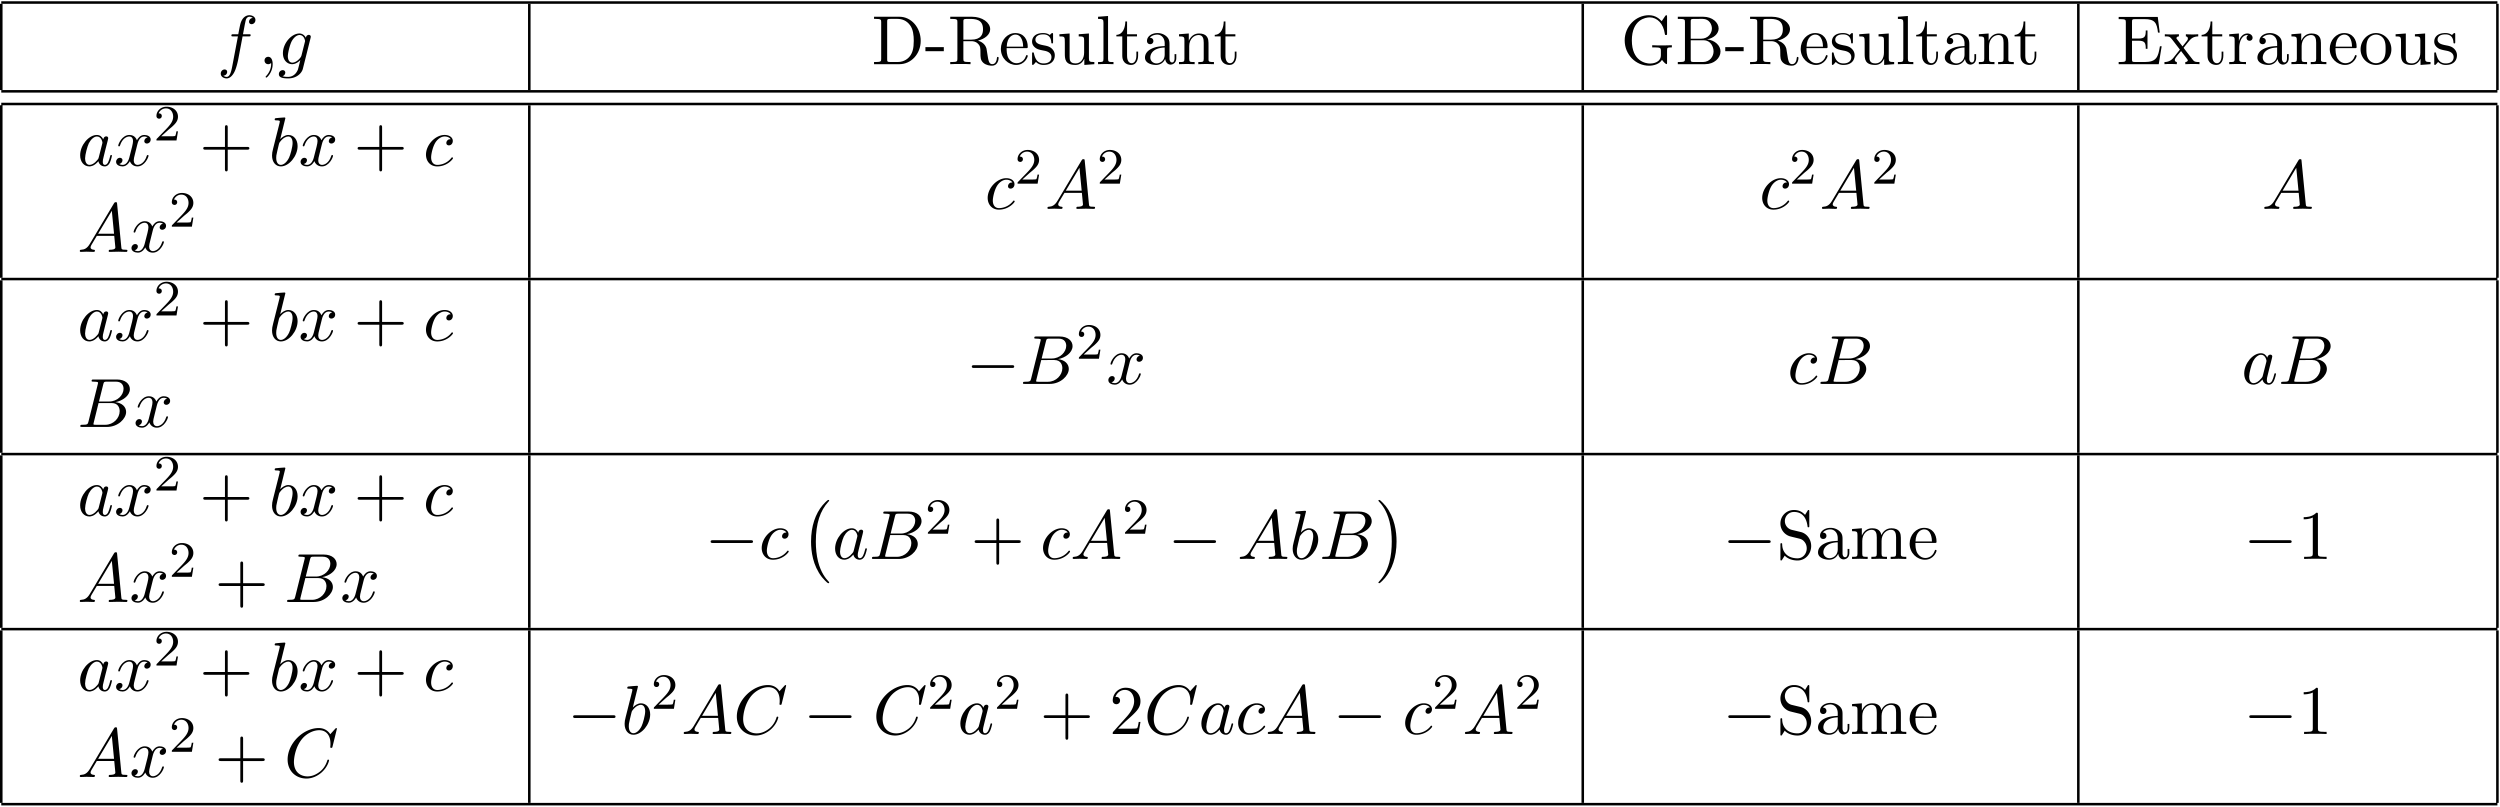 <svg xmlns="http://www.w3.org/2000/svg" xmlns:xlink="http://www.w3.org/1999/xlink" width="657" height="212" viewBox="1871.821 1483.017 392.727 126.725"><defs><path id="g0-0" d="M4.505 12.535c0-.044-.021-.066-.043-.099-.502-.534-1.244-1.418-1.702-3.196-.25-.993-.35-2.116-.35-3.13 0-2.87.688-4.877 1.997-6.295.098-.099.098-.12.098-.142 0-.11-.087-.11-.13-.11-.164 0-.753.655-.895.819-1.113 1.32-1.822 3.283-1.822 5.716 0 1.55.273 3.742 1.702 5.586.11.13.818.96 1.015.96.043 0 .13 0 .13-.11"/><path id="g0-1" d="M3.327 6.11c0-1.55-.272-3.743-1.702-5.586C1.516.393.807-.436.611-.436c-.055 0-.131.021-.131.109 0 .043.022.076.065.109.524.567 1.233 1.45 1.68 3.185.251.993.35 2.117.35 3.131 0 1.102-.099 2.215-.382 3.284-.415 1.527-1.058 2.4-1.615 3.01-.098.099-.098.12-.098.143 0 .087.076.109.13.109.165 0 .765-.666.895-.819 1.113-1.32 1.822-3.283 1.822-5.716"/><path id="g3-50" d="M2.248-1.626c.127-.12.462-.382.59-.494.494-.454.964-.893.964-1.618 0-.948-.797-1.562-1.794-1.562-.956 0-1.586.725-1.586 1.434 0 .391.311.447.423.447a.41.41 0 0 0 .414-.423c0-.414-.398-.414-.494-.414a1.23 1.23 0 0 1 1.156-.781c.741 0 1.124.63 1.124 1.299 0 .829-.582 1.435-1.523 2.399L.518-.303C.422-.215.422-.199.422 0h3.149l.23-1.427h-.246c-.024.16-.088.558-.184.71-.047.063-.653.063-.78.063H1.17z"/><path id="g1-0" d="M7.19-2.51c.185 0 .38 0 .38-.217s-.195-.218-.38-.218H1.286c-.185 0-.382 0-.382.218s.197.218.382.218z"/><path id="g4-43" d="M4.462-2.51h3.043c.153 0 .36 0 .36-.217s-.207-.218-.36-.218H4.462V-6c0-.153 0-.36-.218-.36s-.219.207-.219.36v3.055H.971c-.153 0-.36 0-.36.218s.207.218.36.218h3.054V.545c0 .153 0 .36.219.36s.218-.207.218-.36z"/><path id="g4-44" d="M2.215-.01c0-.7-.262-1.146-.699-1.146-.381 0-.578.294-.578.578S1.124 0 1.516 0a.64.64 0 0 0 .415-.153l.022-.022c.01 0 .022.011.022.164 0 .698-.306 1.364-.786 1.876-.065.066-.076.077-.076.12 0 .077.054.12.109.12.13 0 .993-.861.993-2.116"/><path id="g4-45" d="M3.01-2.04v-.633H.12v.633z"/><path id="g4-49" d="M3.207-6.982c0-.262 0-.283-.25-.283-.677.698-1.637.698-1.986.698v.338c.218 0 .862 0 1.429-.284v5.651c0 .393-.033.524-1.015.524h-.349V0c.382-.033 1.331-.033 1.768-.033s1.385 0 1.767.033v-.338h-.35c-.981 0-1.014-.12-1.014-.524z"/><path id="g4-50" d="m1.385-.84 1.157-1.124c1.702-1.505 2.356-2.094 2.356-3.185 0-1.244-.982-2.116-2.313-2.116a2.016 2.016 0 0 0-2.04 1.974c0 .611.546.611.579.611.185 0 .567-.13.567-.578a.55.55 0 0 0-.578-.567c-.088 0-.11 0-.142.01.25-.709.84-1.112 1.473-1.112.992 0 1.461.883 1.461 1.778 0 .873-.545 1.734-1.145 2.41L.665-.403c-.12.12-.12.142-.12.404h4.048l.305-1.898h-.273c-.054.327-.13.807-.24.97C4.31-.84 3.59-.84 3.35-.84z"/><path id="g4-66" d="M2.422-3.993v-2.683c0-.36.022-.437.534-.437H4.31c1.058 0 1.44.928 1.44 1.506 0 .698-.534 1.614-1.745 1.614zm2.574.098c1.059-.207 1.811-.905 1.811-1.712 0-.95-1.003-1.844-2.422-1.844H.393v.338h.262c.84 0 .861.12.861.513v5.75c0 .392-.021.512-.861.512H.393V0h4.276C6.12 0 7.102-.97 7.102-1.996c0-.95-.895-1.768-2.106-1.899M4.32-.338H2.956c-.512 0-.534-.077-.534-.437v-2.978h2.05c1.08 0 1.539 1.015 1.539 1.746 0 .774-.567 1.669-1.691 1.669"/><path id="g4-68" d="M.382-7.45v.337h.262c.84 0 .861.12.861.513v5.75c0 .392-.021.512-.861.512H.382V0h3.993c1.832 0 3.338-1.615 3.338-3.665 0-2.073-1.473-3.786-3.338-3.786zM2.978-.339c-.513 0-.534-.077-.534-.437v-5.901c0-.36.021-.437.534-.437H4.07c.676 0 1.43.24 1.986 1.015.469.643.567 1.582.567 2.433 0 1.21-.207 1.865-.6 2.4-.218.294-.84.927-1.942.927z"/><path id="g4-69" d="M1.484-.85c0 .392-.022.512-.862.512H.36V0h6.295l.458-2.815H6.84c-.273 1.68-.524 2.477-2.4 2.477H2.99c-.514 0-.535-.077-.535-.437v-2.912h.981c1.059 0 1.179.349 1.179 1.276h.272V-5.3h-.272c0 .937-.12 1.276-1.179 1.276h-.981v-2.619c0-.36.021-.436.534-.436h1.407c1.67 0 1.964.6 2.139 2.116h.272l-.305-2.454H.36v.338h.262c.84 0 .862.12.862.513z"/><path id="g4-71" d="M6.47-.687c.14.24.577.676.697.676.098 0 .098-.087.098-.25V-2.16c0-.425.044-.48.753-.48v-.338c-.403.01-1.003.033-1.33.033-.437 0-1.364 0-1.757-.033v.338h.349c.982 0 1.015.12 1.015.524v.698c0 1.222-1.386 1.32-1.691 1.32-.71 0-2.87-.382-2.87-3.633 0-3.262 2.15-3.622 2.804-3.622 1.167 0 2.16.982 2.378 2.586.022.152.022.185.175.185.174 0 .174-.033.174-.262v-2.585c0-.186 0-.262-.12-.262-.043 0-.087 0-.174.131l-.546.807c-.349-.349-.938-.938-2.018-.938C2.378-7.69.611-5.967.611-3.73S2.356.24 4.429.24c.796 0 1.67-.284 2.04-.927"/><path id="g4-82" d="M2.444-3.85v-2.826c0-.251 0-.382.24-.415.109-.022.425-.022.643-.022.982 0 2.204.044 2.204 1.626 0 .752-.262 1.636-1.876 1.636zm2.301.14c1.059-.26 1.91-.926 1.91-1.777 0-1.048-1.244-1.964-2.848-1.964H.382v.338h.262c.84 0 .861.12.861.513v5.75c0 .392-.021.512-.861.512H.382V0c.393-.033 1.167-.033 1.593-.033s1.2 0 1.592.033v-.338h-.262c-.84 0-.861-.12-.861-.513v-2.76h1.254c.175 0 .633 0 1.015.371.414.393.414.73.414 1.462 0 .709 0 1.145.448 1.56.447.393 1.047.458 1.374.458.851 0 1.036-.895 1.036-1.2 0-.065 0-.185-.141-.185-.12 0-.12.098-.131.174-.066.775-.448.971-.72.971-.535 0-.622-.556-.775-1.57l-.142-.874c-.196-.698-.73-1.058-1.33-1.265"/><path id="g4-83" d="M3.807-4.233 2.411-4.57a1.425 1.425 0 0 1-1.102-1.385c0-.764.59-1.43 1.44-1.43 1.822 0 2.062 1.79 2.127 2.28.011.066.011.131.131.131.142 0 .142-.054.142-.261V-7.43c0-.186 0-.262-.12-.262-.076 0-.087.011-.164.142l-.381.622c-.328-.317-.775-.764-1.746-.764-1.21 0-2.127.96-2.127 2.116 0 .906.578 1.702 1.429 1.997.12.043.676.174 1.44.36.295.076.622.153.927.556.23.284.338.644.338 1.004 0 .774-.545 1.56-1.461 1.56-.317 0-1.146-.055-1.724-.59-.633-.588-.665-1.287-.676-1.68-.011-.108-.099-.108-.131-.108-.142 0-.142.076-.142.272v2.182C.61.164.61.24.73.24.807.24.818.218.895.098c0-.01.032-.043.392-.622.338.371 1.037.764 2.008.764C4.57.24 5.444-.83 5.444-2.03c0-1.09-.72-1.985-1.637-2.203"/><path id="g4-97" d="M3.633-.83c.043.437.338.895.85.895.23 0 .895-.152.895-1.036v-.61h-.273v.61c0 .633-.272.698-.392.698-.36 0-.404-.49-.404-.545V-3c0-.458 0-.884-.393-1.287-.425-.426-.97-.6-1.494-.6-.895 0-1.647.512-1.647 1.232 0 .328.218.513.501.513a.48.48 0 0 0 .502-.502c0-.13-.054-.49-.556-.501.294-.382.829-.502 1.178-.502.535 0 1.156.425 1.156 1.396v.404c-.556.032-1.32.065-2.007.392-.818.371-1.09.939-1.09 1.419C.458-.153 1.515.12 2.203.12c.72 0 1.221-.436 1.429-.95m-.077-1.788v1.09C3.556-.49 2.771-.12 2.28-.12c-.535 0-.982-.382-.982-.927 0-.6.458-1.506 2.258-1.571"/><path id="g4-101" d="M1.222-2.75c.065-1.625.982-1.897 1.353-1.897 1.123 0 1.232 1.472 1.232 1.898zm-.011.23h3.044c.24 0 .272 0 .272-.23 0-1.08-.589-2.137-1.952-2.137-1.266 0-2.27 1.123-2.27 2.487 0 1.462 1.146 2.52 2.4 2.52 1.331 0 1.822-1.21 1.822-1.418 0-.11-.087-.131-.142-.131-.098 0-.12.065-.141.153C3.862-.153 2.88-.153 2.77-.153c-.546 0-.982-.327-1.233-.73-.327-.524-.327-1.244-.327-1.637"/><path id="g4-108" d="m1.93-7.57-1.57.12v.337c.764 0 .85.077.85.611v5.673c0 .49-.12.49-.85.49V0c.36-.01.938-.033 1.21-.033S2.379-.01 2.783 0v-.338c-.731 0-.851 0-.851-.491z"/><path id="g4-109" d="M1.2-3.753v2.924c0 .49-.12.49-.85.49V0c.38-.01.937-.033 1.232-.033.283 0 .85.022 1.222.033v-.338c-.731 0-.851 0-.851-.491v-2.007c0-1.135.774-1.746 1.472-1.746.688 0 .808.59.808 1.211v2.542c0 .49-.12.49-.851.49V0c.382-.01.938-.033 1.233-.033.283 0 .85.022 1.221.033v-.338c-.73 0-.85 0-.85-.491v-2.007c0-1.135.774-1.746 1.472-1.746.687 0 .807.59.807 1.211v2.542c0 .49-.12.49-.85.49V0c.381-.01.938-.033 1.232-.033.284 0 .851.022 1.222.033v-.338c-.567 0-.84 0-.85-.327V-2.75c0-.938 0-1.276-.339-1.67-.153-.185-.513-.403-1.145-.403-.917 0-1.397.655-1.582 1.07-.153-.95-.96-1.07-1.451-1.07-.797 0-1.31.47-1.615 1.146v-1.146l-1.538.12v.338c.764 0 .851.077.851.611"/><path id="g4-110" d="M1.2-3.753v2.924c0 .49-.12.49-.85.49V0c.38-.01.937-.033 1.232-.033.283 0 .85.022 1.222.033v-.338c-.731 0-.851 0-.851-.491v-2.007c0-1.135.774-1.746 1.472-1.746.688 0 .808.59.808 1.211v2.542c0 .49-.12.49-.851.49V0c.382-.01.938-.033 1.233-.033.283 0 .85.022 1.221.033v-.338c-.567 0-.84 0-.85-.327V-2.75c0-.938 0-1.276-.339-1.67-.152-.185-.512-.403-1.145-.403-.797 0-1.31.47-1.615 1.146v-1.146l-1.538.12v.338c.764 0 .851.077.851.611"/><path id="g4-111" d="M5.138-2.335c0-1.396-1.09-2.552-2.41-2.552-1.364 0-2.423 1.189-2.423 2.552A2.435 2.435 0 0 0 2.716.12a2.43 2.43 0 0 0 2.422-2.455M2.728-.153c-.47 0-.95-.229-1.244-.73-.273-.48-.273-1.146-.273-1.539 0-.425 0-1.014.262-1.494a1.46 1.46 0 0 1 1.243-.731c.48 0 .95.24 1.233.709s.284 1.102.284 1.516c0 .393 0 .982-.24 1.462-.24.49-.72.807-1.266.807"/><path id="g4-114" d="M1.822-3.622v-1.2l-1.517.12v.338c.764 0 .851.077.851.611v2.924c0 .49-.12.49-.85.49V0c.425-.01.938-.033 1.243-.033.436 0 .95 0 1.386.033v-.338h-.23c-.807 0-.829-.12-.829-.513v-1.68c0-1.08.459-2.05 1.288-2.05.076 0 .098 0 .12.01a.47.47 0 0 0-.251.426c0 .305.229.469.469.469.196 0 .469-.131.469-.48s-.338-.666-.807-.666c-.797 0-1.19.731-1.342 1.2"/><path id="g4-115" d="M2.27-2.116c.24.043 1.134.218 1.134 1.003 0 .557-.382.993-1.233.993C1.255-.12.86-.742.655-1.67.622-1.81.61-1.854.502-1.854c-.142 0-.142.077-.142.273v1.44C.36.044.36.12.48.12.535.12.545.11.753-.098.775-.12.775-.142.97-.35c.48.458.97.469 1.2.469 1.254 0 1.756-.73 1.756-1.516 0-.579-.327-.906-.458-1.037-.36-.349-.785-.436-1.244-.523-.61-.12-1.341-.262-1.341-.895 0-.382.283-.829 1.221-.829 1.2 0 1.255.982 1.277 1.32.01.098.109.098.13.098.143 0 .143-.054.143-.262v-1.101c0-.186 0-.262-.12-.262-.055 0-.077 0-.219.13a1.4 1.4 0 0 1-.185.175c-.415-.305-.862-.305-1.026-.305-1.33 0-1.745.73-1.745 1.342 0 .381.175.687.47.927.348.283.654.349 1.44.502"/><path id="g4-116" d="M1.887-4.364h1.56v-.338h-1.56v-2.007h-.272c-.011.894-.339 2.062-1.408 2.105v.24h.928v3.011C1.135-.01 2.149.12 2.542.12c.774 0 1.08-.775 1.08-1.473v-.622h-.273v.6c0 .808-.327 1.222-.73 1.222-.732 0-.732-.992-.732-1.178z"/><path id="g4-117" d="M4.265-.862V.12L5.836 0v-.338c-.763 0-.85-.077-.85-.611v-3.873l-1.604.12v.338c.763 0 .85.077.85.611v1.942c0 .95-.523 1.691-1.32 1.691-.916 0-.96-.513-.96-1.08v-3.622l-1.603.12v.338c.851 0 .851.033.851 1.004v1.636C1.2-.873 1.2.12 2.858.12c.611 0 1.091-.305 1.407-.982"/><path id="g4-120" d="M3.13-2.564c.328-.414.743-.949 1.005-1.232.338-.393.785-.557 1.298-.568v-.338c-.284.022-.611.033-.895.033-.327 0-.905-.022-1.047-.033v.338c.229.022.316.164.316.339s-.109.316-.163.381l-.677.851-.85-1.102c-.099-.109-.099-.13-.099-.196 0-.164.164-.262.382-.273v-.338c-.284.011-1.004.033-1.178.033-.23 0-.742-.011-1.037-.033v.338c.764 0 .775.011 1.288.666l1.08 1.407L1.527-.993a1.75 1.75 0 0 1-1.396.655V0c.284-.022.622-.033.905-.033.317 0 .775.022 1.037.033v-.338c-.24-.033-.317-.175-.317-.338 0-.24.317-.6.982-1.386l.83 1.091c.087.12.228.295.228.36 0 .098-.098.262-.392.273V0c.327-.01.938-.033 1.178-.033.294 0 .72.011 1.047.033v-.338c-.589 0-.785-.022-1.036-.338z"/><path id="g2-65" d="M1.953-1.255C1.516-.524 1.09-.37.61-.338c-.131.01-.23.01-.23.218 0 .065.055.12.143.12.294 0 .632-.033.938-.033.36 0 .742.033 1.09.033.066 0 .208 0 .208-.207 0-.12-.098-.131-.175-.131-.25-.022-.512-.11-.512-.382 0-.13.065-.25.152-.404l.83-1.396h2.738c.022.23.174 1.713.174 1.822 0 .327-.567.36-.785.36-.153 0-.262 0-.262.218 0 .12.13.12.153.12.447 0 .916-.033 1.363-.033.273 0 .96.033 1.233.033.066 0 .196 0 .196-.218 0-.12-.109-.12-.25-.12-.677 0-.677-.077-.71-.393L6.24-7.549c-.022-.218-.022-.262-.207-.262-.175 0-.218.076-.284.186zm1.309-1.603 2.149-3.6.349 3.6z"/><path id="g2-66" d="M1.745-.85c-.109.425-.13.512-.992.512-.186 0-.295 0-.295.218 0 .12.098.12.295.12h3.894c1.724 0 3.011-1.287 3.011-2.356 0-.786-.633-1.419-1.69-1.539 1.134-.207 2.28-1.014 2.28-2.05 0-.808-.72-1.506-2.03-1.506H2.553c-.208 0-.317 0-.317.218 0 .12.099.12.306.12.022 0 .229 0 .414.022.197.022.295.033.295.175 0 .043-.011.076-.044.207zm1.648-3.143.676-2.705c.098-.382.12-.415.59-.415h1.406c.96 0 1.19.644 1.19 1.124 0 .96-.939 1.996-2.27 1.996zM2.902-.338c-.153 0-.175 0-.24-.011-.11-.011-.142-.022-.142-.11 0-.032 0-.054.055-.25l.752-3.044H5.39c1.047 0 1.255.808 1.255 1.277 0 1.08-.971 2.138-2.259 2.138z"/><path id="g2-67" d="M8.29-7.582a.11.11 0 0 0-.12-.109c-.032 0-.043.011-.163.131l-.763.84c-.099-.153-.6-.97-1.811-.97C3-7.69.545-5.28.545-2.75.545-.95 1.833.24 3.502.24c.949 0 1.778-.436 2.356-.938 1.015-.895 1.2-1.887 1.2-1.92 0-.11-.109-.11-.13-.11-.066 0-.12.023-.143.11-.098.316-.349 1.09-1.101 1.723-.753.611-1.44.797-2.008.797-.981 0-2.138-.567-2.138-2.27 0-.621.23-2.388 1.32-3.665.666-.774 1.691-1.32 2.662-1.32 1.113 0 1.756.84 1.756 2.106 0 .436-.032.447-.032.556s.12.11.163.11c.142 0 .142-.023.197-.219z"/><path id="g2-97" d="M4.07-4.124c-.197-.403-.514-.698-1.005-.698C1.79-4.822.436-3.218.436-1.625.436-.6 1.036.12 1.887.12c.218 0 .764-.044 1.418-.818.088.458.47.818.993.818.382 0 .633-.25.807-.6.186-.393.328-1.058.328-1.08 0-.11-.098-.11-.131-.11-.11 0-.12.045-.153.197-.185.71-.382 1.353-.829 1.353-.295 0-.327-.284-.327-.502 0-.24.022-.327.142-.807.12-.458.141-.567.24-.982l.392-1.527c.077-.306.077-.327.077-.371 0-.186-.131-.295-.317-.295-.262 0-.425.24-.458.48m-.71 2.826c-.055.196-.055.218-.218.403-.48.6-.927.775-1.233.775-.545 0-.698-.6-.698-1.025 0-.546.349-1.888.6-2.39.338-.643.829-1.047 1.265-1.047.71 0 .862.895.862.96s-.022.131-.033.186z"/><path id="g2-98" d="M2.607-7.45c0-.012 0-.12-.142-.12-.25 0-1.047.086-1.33.108-.088.011-.208.022-.208.218 0 .131.098.131.262.131.524 0 .546.077.546.186 0 .076-.099.447-.153.676L.687-2.695c-.13.546-.174.72-.174 1.102C.513-.556 1.09.12 1.898.12c1.287 0 2.63-1.625 2.63-3.196 0-.993-.579-1.746-1.452-1.746-.501 0-.949.317-1.276.655zM1.582-3.328c.065-.24.065-.262.163-.382.535-.71 1.026-.873 1.31-.873.392 0 .687.327.687 1.026 0 .643-.36 1.898-.557 2.312-.36.731-.861 1.124-1.287 1.124-.37 0-.73-.295-.73-1.102 0-.207 0-.414.174-1.102z"/><path id="g2-99" d="M4.32-4.145c-.175 0-.327 0-.48.152a.6.6 0 0 0-.196.426c0 .262.196.382.403.382.317 0 .611-.262.611-.699 0-.534-.513-.938-1.287-.938-1.473 0-2.924 1.56-2.924 3.098C.447-.742 1.08.12 2.215.12c1.56 0 2.476-1.156 2.476-1.287 0-.066-.066-.142-.131-.142-.055 0-.076.022-.142.109C3.556-.12 2.368-.12 2.236-.12c-.687 0-.981-.535-.981-1.19 0-.446.218-1.505.589-2.18.338-.623.938-1.092 1.538-1.092.37 0 .785.142.938.437"/><path id="g2-102" d="M4.004-4.364h.938c.218 0 .327 0 .327-.218 0-.12-.109-.12-.294-.12h-.906l.23-1.243c.043-.23.196-1.004.261-1.135.098-.207.284-.37.513-.37.043 0 .327 0 .534.195a.604.604 0 0 0-.589.59c0 .25.197.381.404.381.283 0 .6-.24.6-.654 0-.502-.502-.753-.95-.753-.37 0-1.057.196-1.385 1.276-.065.23-.098.339-.36 1.713h-.752c-.208 0-.328 0-.328.207 0 .131.098.131.306.131h.72l-.818 4.31c-.197 1.058-.382 2.05-.95 2.05-.043 0-.316 0-.523-.196a.59.59 0 0 0 .6-.59c0-.25-.197-.38-.404-.38-.283 0-.6.24-.6.654 0 .49.48.752.927.752.6 0 1.037-.643 1.233-1.058.35-.687.6-2.007.611-2.083z"/><path id="g2-103" d="M5.138-4.113c.011-.065.033-.12.033-.196 0-.186-.131-.295-.316-.295-.11 0-.404.077-.448.47-.196-.404-.578-.688-1.014-.688-1.244 0-2.597 1.527-2.597 3.098C.796-.644 1.462 0 2.247 0c.644 0 1.157-.513 1.266-.633l.01.011c-.228.971-.36 1.418-.36 1.44-.043.098-.414 1.178-1.57 1.178-.208 0-.568-.01-.873-.109a.61.61 0 0 0 .447-.567c0-.175-.12-.382-.414-.382a.61.61 0 0 0-.59.633c0 .447.404.665 1.452.665 1.363 0 2.149-.85 2.312-1.505zM3.72-1.396c-.065.283-.316.556-.556.763-.23.197-.568.393-.884.393-.545 0-.71-.567-.71-1.004 0-.523.317-1.81.612-2.367.294-.534.763-.97 1.222-.97.72 0 .872.883.872.937s-.021.12-.032.164z"/><path id="g2-120" d="M3.644-3.295c.065-.283.316-1.287 1.08-1.287.054 0 .316 0 .545.142-.305.055-.524.327-.524.59 0 .174.12.38.415.38.24 0 .59-.195.59-.632 0-.567-.645-.72-1.015-.72-.633 0-1.015.578-1.146.83-.273-.72-.862-.83-1.178-.83-1.135 0-1.756 1.407-1.756 1.68 0 .11.109.11.13.11.088 0 .12-.023.142-.12.371-1.157 1.091-1.43 1.462-1.43.207 0 .59.098.59.731 0 .338-.186 1.07-.59 2.596C2.215-.578 1.833-.12 1.353-.12c-.066 0-.317 0-.546-.142.273-.054.513-.283.513-.589 0-.294-.24-.382-.404-.382-.327 0-.6.284-.6.633 0 .502.546.72 1.026.72.72 0 1.113-.764 1.145-.83.131.405.524.83 1.178.83 1.124 0 1.746-1.407 1.746-1.68 0-.11-.098-.11-.131-.11-.098 0-.12.045-.142.12-.36 1.168-1.102 1.43-1.45 1.43-.426 0-.6-.35-.6-.72 0-.24.065-.48.185-.96z"/></defs><g id="page1"><path d="M1872.02 1483.216h392.121v.399H1872.02z"/><path d="M1871.821 1483.614h.399v13.549h-.399z"/><use xlink:href="#g2-102" x="1905.924" y="1493.099"/><use xlink:href="#g4-44" x="1912.439" y="1493.099"/><use xlink:href="#g2-103" x="1915.469" y="1493.099"/><path d="M1954.769 1483.614h.399v13.549h-.399z"/><use xlink:href="#g4-68" x="2008.743" y="1493.099"/><use xlink:href="#g4-45" x="2017.076" y="1493.099"/><use xlink:href="#g4-82" x="2020.713" y="1493.099"/><use xlink:href="#g4-101" x="2028.743" y="1493.099"/><use xlink:href="#g4-115" x="2033.592" y="1493.099"/><use xlink:href="#g4-117" x="2037.895" y="1493.099"/><use xlink:href="#g4-108" x="2043.955" y="1493.099"/><use xlink:href="#g4-116" x="2046.986" y="1493.099"/><use xlink:href="#g4-97" x="2051.228" y="1493.099"/><use xlink:href="#g4-110" x="2056.683" y="1493.099"/><use xlink:href="#g4-116" x="2062.44" y="1493.099"/><path d="M2120.259 1483.614h.399v13.549h-.399z"/><use xlink:href="#g4-71" x="2126.435" y="1493.099"/><use xlink:href="#g4-66" x="2134.996" y="1493.099"/><use xlink:href="#g4-45" x="2142.723" y="1493.099"/><use xlink:href="#g4-82" x="2146.36" y="1493.099"/><use xlink:href="#g4-101" x="2154.39" y="1493.099"/><use xlink:href="#g4-115" x="2159.238" y="1493.099"/><use xlink:href="#g4-117" x="2163.541" y="1493.099"/><use xlink:href="#g4-108" x="2169.602" y="1493.099"/><use xlink:href="#g4-116" x="2172.632" y="1493.099"/><use xlink:href="#g4-97" x="2176.875" y="1493.099"/><use xlink:href="#g4-110" x="2182.329" y="1493.099"/><use xlink:href="#g4-116" x="2188.087" y="1493.099"/><path d="M2198.108 1483.614h.399v13.549h-.399z"/><use xlink:href="#g4-69" x="2204.285" y="1493.099"/><use xlink:href="#g4-120" x="2211.709" y="1493.099"/><use xlink:href="#g4-116" x="2217.466" y="1493.099"/><use xlink:href="#g4-114" x="2221.709" y="1493.099"/><use xlink:href="#g4-97" x="2225.982" y="1493.099"/><use xlink:href="#g4-110" x="2231.436" y="1493.099"/><use xlink:href="#g4-101" x="2237.497" y="1493.099"/><use xlink:href="#g4-111" x="2242.345" y="1493.099"/><use xlink:href="#g4-117" x="2247.8" y="1493.099"/><use xlink:href="#g4-115" x="2253.86" y="1493.099"/><path d="M2263.942 1483.614h.399v13.549h-.399zm-391.922 13.55h392.121v.399H1872.02zm0 1.992h392.121v.399H1872.02zm-.199.399h.399v27.098h-.399z"/><use xlink:href="#g2-97" x="1883.975" y="1509.039"/><use xlink:href="#g2-120" x="1889.741" y="1509.039"/><use xlink:href="#g3-50" x="1895.976" y="1505.08"/><use xlink:href="#g4-43" x="1903.133" y="1509.039"/><use xlink:href="#g2-98" x="1914.042" y="1509.039"/><use xlink:href="#g2-120" x="1918.724" y="1509.039"/><use xlink:href="#g4-43" x="1927.383" y="1509.039"/><use xlink:href="#g2-99" x="1938.292" y="1509.039"/><use xlink:href="#g2-65" x="1883.975" y="1522.588"/><use xlink:href="#g2-120" x="1892.157" y="1522.588"/><use xlink:href="#g3-50" x="1898.392" y="1518.629"/><path d="M1954.769 1499.555h.399v27.098h-.399z"/><use xlink:href="#g2-99" x="2026.529" y="1515.831"/><use xlink:href="#g3-50" x="2031.25" y="1511.872"/><use xlink:href="#g2-65" x="2035.982" y="1515.831"/><use xlink:href="#g3-50" x="2044.164" y="1511.872"/><path d="M2120.259 1499.555h.399v27.098h-.399z"/><use xlink:href="#g2-99" x="2148.199" y="1515.831"/><use xlink:href="#g3-50" x="2152.92" y="1511.872"/><use xlink:href="#g2-65" x="2157.652" y="1515.831"/><use xlink:href="#g3-50" x="2165.834" y="1511.872"/><path d="M2198.108 1499.555h.399v27.098h-.399z"/><use xlink:href="#g2-65" x="2227.133" y="1515.831"/><path d="M2263.942 1499.555h.399v27.098h-.399zm-391.922 27.098h392.121v.399H1872.02z"/><path d="M1871.821 1527.051h.399v27.098h-.399z"/><use xlink:href="#g2-97" x="1883.975" y="1536.536"/><use xlink:href="#g2-120" x="1889.741" y="1536.536"/><use xlink:href="#g3-50" x="1895.976" y="1532.577"/><use xlink:href="#g4-43" x="1903.133" y="1536.536"/><use xlink:href="#g2-98" x="1914.042" y="1536.536"/><use xlink:href="#g2-120" x="1918.724" y="1536.536"/><use xlink:href="#g4-43" x="1927.383" y="1536.536"/><use xlink:href="#g2-99" x="1938.292" y="1536.536"/><use xlink:href="#g2-66" x="1883.975" y="1550.085"/><use xlink:href="#g2-120" x="1892.797" y="1550.085"/><path d="M1954.769 1527.051h.399v27.098h-.399z"/><use xlink:href="#g1-0" x="2023.576" y="1543.328"/><use xlink:href="#g2-66" x="2032.061" y="1543.328"/><use xlink:href="#g3-50" x="2040.883" y="1539.369"/><use xlink:href="#g2-120" x="2045.615" y="1543.328"/><path d="M2120.259 1527.051h.399v27.098h-.399z"/><use xlink:href="#g2-99" x="2152.611" y="1543.328"/><use xlink:href="#g2-66" x="2157.332" y="1543.328"/><path d="M2198.108 1527.051h.399v27.098h-.399z"/><use xlink:href="#g2-97" x="2223.93" y="1543.328"/><use xlink:href="#g2-66" x="2229.696" y="1543.328"/><path d="M2263.942 1527.051h.399v27.098h-.399zm-391.922 27.099h392.121v.399H1872.02z"/><path d="M1871.821 1554.548h.399v27.098h-.399z"/><use xlink:href="#g2-97" x="1883.975" y="1564.033"/><use xlink:href="#g2-120" x="1889.741" y="1564.033"/><use xlink:href="#g3-50" x="1895.976" y="1560.074"/><use xlink:href="#g4-43" x="1903.133" y="1564.033"/><use xlink:href="#g2-98" x="1914.042" y="1564.033"/><use xlink:href="#g2-120" x="1918.724" y="1564.033"/><use xlink:href="#g4-43" x="1927.383" y="1564.033"/><use xlink:href="#g2-99" x="1938.292" y="1564.033"/><use xlink:href="#g2-65" x="1883.975" y="1577.582"/><use xlink:href="#g2-120" x="1892.157" y="1577.582"/><use xlink:href="#g3-50" x="1898.392" y="1573.623"/><use xlink:href="#g4-43" x="1905.548" y="1577.582"/><use xlink:href="#g2-66" x="1916.457" y="1577.582"/><use xlink:href="#g2-120" x="1925.279" y="1577.582"/><path d="M1954.769 1554.548h.399v27.098h-.399z"/><use xlink:href="#g1-0" x="1982.547" y="1570.825"/><use xlink:href="#g2-99" x="1991.032" y="1570.825"/><use xlink:href="#g0-0" x="1997.571" y="1561.988"/><use xlink:href="#g2-97" x="2002.571" y="1570.825"/><use xlink:href="#g2-66" x="2008.337" y="1570.825"/><use xlink:href="#g3-50" x="2017.159" y="1566.866"/><use xlink:href="#g4-43" x="2024.316" y="1570.825"/><use xlink:href="#g2-99" x="2035.225" y="1570.825"/><use xlink:href="#g2-65" x="2039.946" y="1570.825"/><use xlink:href="#g3-50" x="2048.128" y="1566.866"/><use xlink:href="#g1-0" x="2055.284" y="1570.825"/><use xlink:href="#g2-65" x="2066.193" y="1570.825"/><use xlink:href="#g2-98" x="2074.375" y="1570.825"/><use xlink:href="#g2-66" x="2079.057" y="1570.825"/><use xlink:href="#g0-1" x="2087.879" y="1561.988"/><path d="M2120.258 1554.548h.399v27.098h-.399z"/><use xlink:href="#g1-0" x="2142.413" y="1570.825"/><use xlink:href="#g4-83" x="2150.897" y="1570.825"/><use xlink:href="#g4-97" x="2156.958" y="1570.825"/><use xlink:href="#g4-109" x="2162.413" y="1570.825"/><use xlink:href="#g4-101" x="2171.504" y="1570.825"/><path d="M2198.108 1554.548h.399v27.098h-.399z"/><use xlink:href="#g1-0" x="2224.254" y="1570.825"/><use xlink:href="#g4-49" x="2232.739" y="1570.825"/><path d="M2263.942 1554.548h.399v27.098h-.399zm-391.922 27.099h392.121v.399H1872.02z"/><path d="M1871.821 1582.045h.399v27.098h-.399z"/><use xlink:href="#g2-97" x="1883.975" y="1591.53"/><use xlink:href="#g2-120" x="1889.741" y="1591.53"/><use xlink:href="#g3-50" x="1895.976" y="1587.571"/><use xlink:href="#g4-43" x="1903.133" y="1591.53"/><use xlink:href="#g2-98" x="1914.042" y="1591.53"/><use xlink:href="#g2-120" x="1918.724" y="1591.53"/><use xlink:href="#g4-43" x="1927.383" y="1591.53"/><use xlink:href="#g2-99" x="1938.292" y="1591.53"/><use xlink:href="#g2-65" x="1883.975" y="1605.079"/><use xlink:href="#g2-120" x="1892.157" y="1605.079"/><use xlink:href="#g3-50" x="1898.392" y="1601.12"/><use xlink:href="#g4-43" x="1905.548" y="1605.079"/><use xlink:href="#g2-67" x="1916.457" y="1605.079"/><path d="M1954.769 1582.045h.399v27.098h-.399z"/><use xlink:href="#g1-0" x="1960.946" y="1598.322"/><use xlink:href="#g2-98" x="1969.43" y="1598.322"/><use xlink:href="#g3-50" x="1974.112" y="1594.363"/><use xlink:href="#g2-65" x="1978.845" y="1598.322"/><use xlink:href="#g2-67" x="1987.026" y="1598.322"/><use xlink:href="#g1-0" x="1998.028" y="1598.322"/><use xlink:href="#g2-67" x="2008.937" y="1598.322"/><use xlink:href="#g3-50" x="2017.514" y="1594.363"/><use xlink:href="#g2-97" x="2022.246" y="1598.322"/><use xlink:href="#g3-50" x="2028.013" y="1594.363"/><use xlink:href="#g4-43" x="2035.169" y="1598.322"/><use xlink:href="#g4-50" x="2046.078" y="1598.322"/><use xlink:href="#g2-67" x="2051.533" y="1598.322"/><use xlink:href="#g2-97" x="2060.11" y="1598.322"/><use xlink:href="#g2-99" x="2065.877" y="1598.322"/><use xlink:href="#g2-65" x="2070.598" y="1598.322"/><use xlink:href="#g1-0" x="2081.204" y="1598.322"/><use xlink:href="#g2-99" x="2092.113" y="1598.322"/><use xlink:href="#g3-50" x="2096.834" y="1594.363"/><use xlink:href="#g2-65" x="2101.566" y="1598.322"/><use xlink:href="#g3-50" x="2109.748" y="1594.363"/><path d="M2120.259 1582.045h.399v27.098h-.399z"/><use xlink:href="#g1-0" x="2142.413" y="1598.322"/><use xlink:href="#g4-83" x="2150.897" y="1598.322"/><use xlink:href="#g4-97" x="2156.958" y="1598.322"/><use xlink:href="#g4-109" x="2162.413" y="1598.322"/><use xlink:href="#g4-101" x="2171.504" y="1598.322"/><path d="M2198.108 1582.045h.399v27.098h-.399z"/><use xlink:href="#g1-0" x="2224.254" y="1598.322"/><use xlink:href="#g4-49" x="2232.739" y="1598.322"/><path d="M2263.942 1582.045h.399v27.098h-.399zm-391.922 27.098h392.121v.399H1872.02z"/></g><script type="text/ecmascript">if(window.parent.postMessage)window.parent.postMessage(&quot;76.07813|492.75|159|&quot;+window.location,&quot;*&quot;);</script></svg>